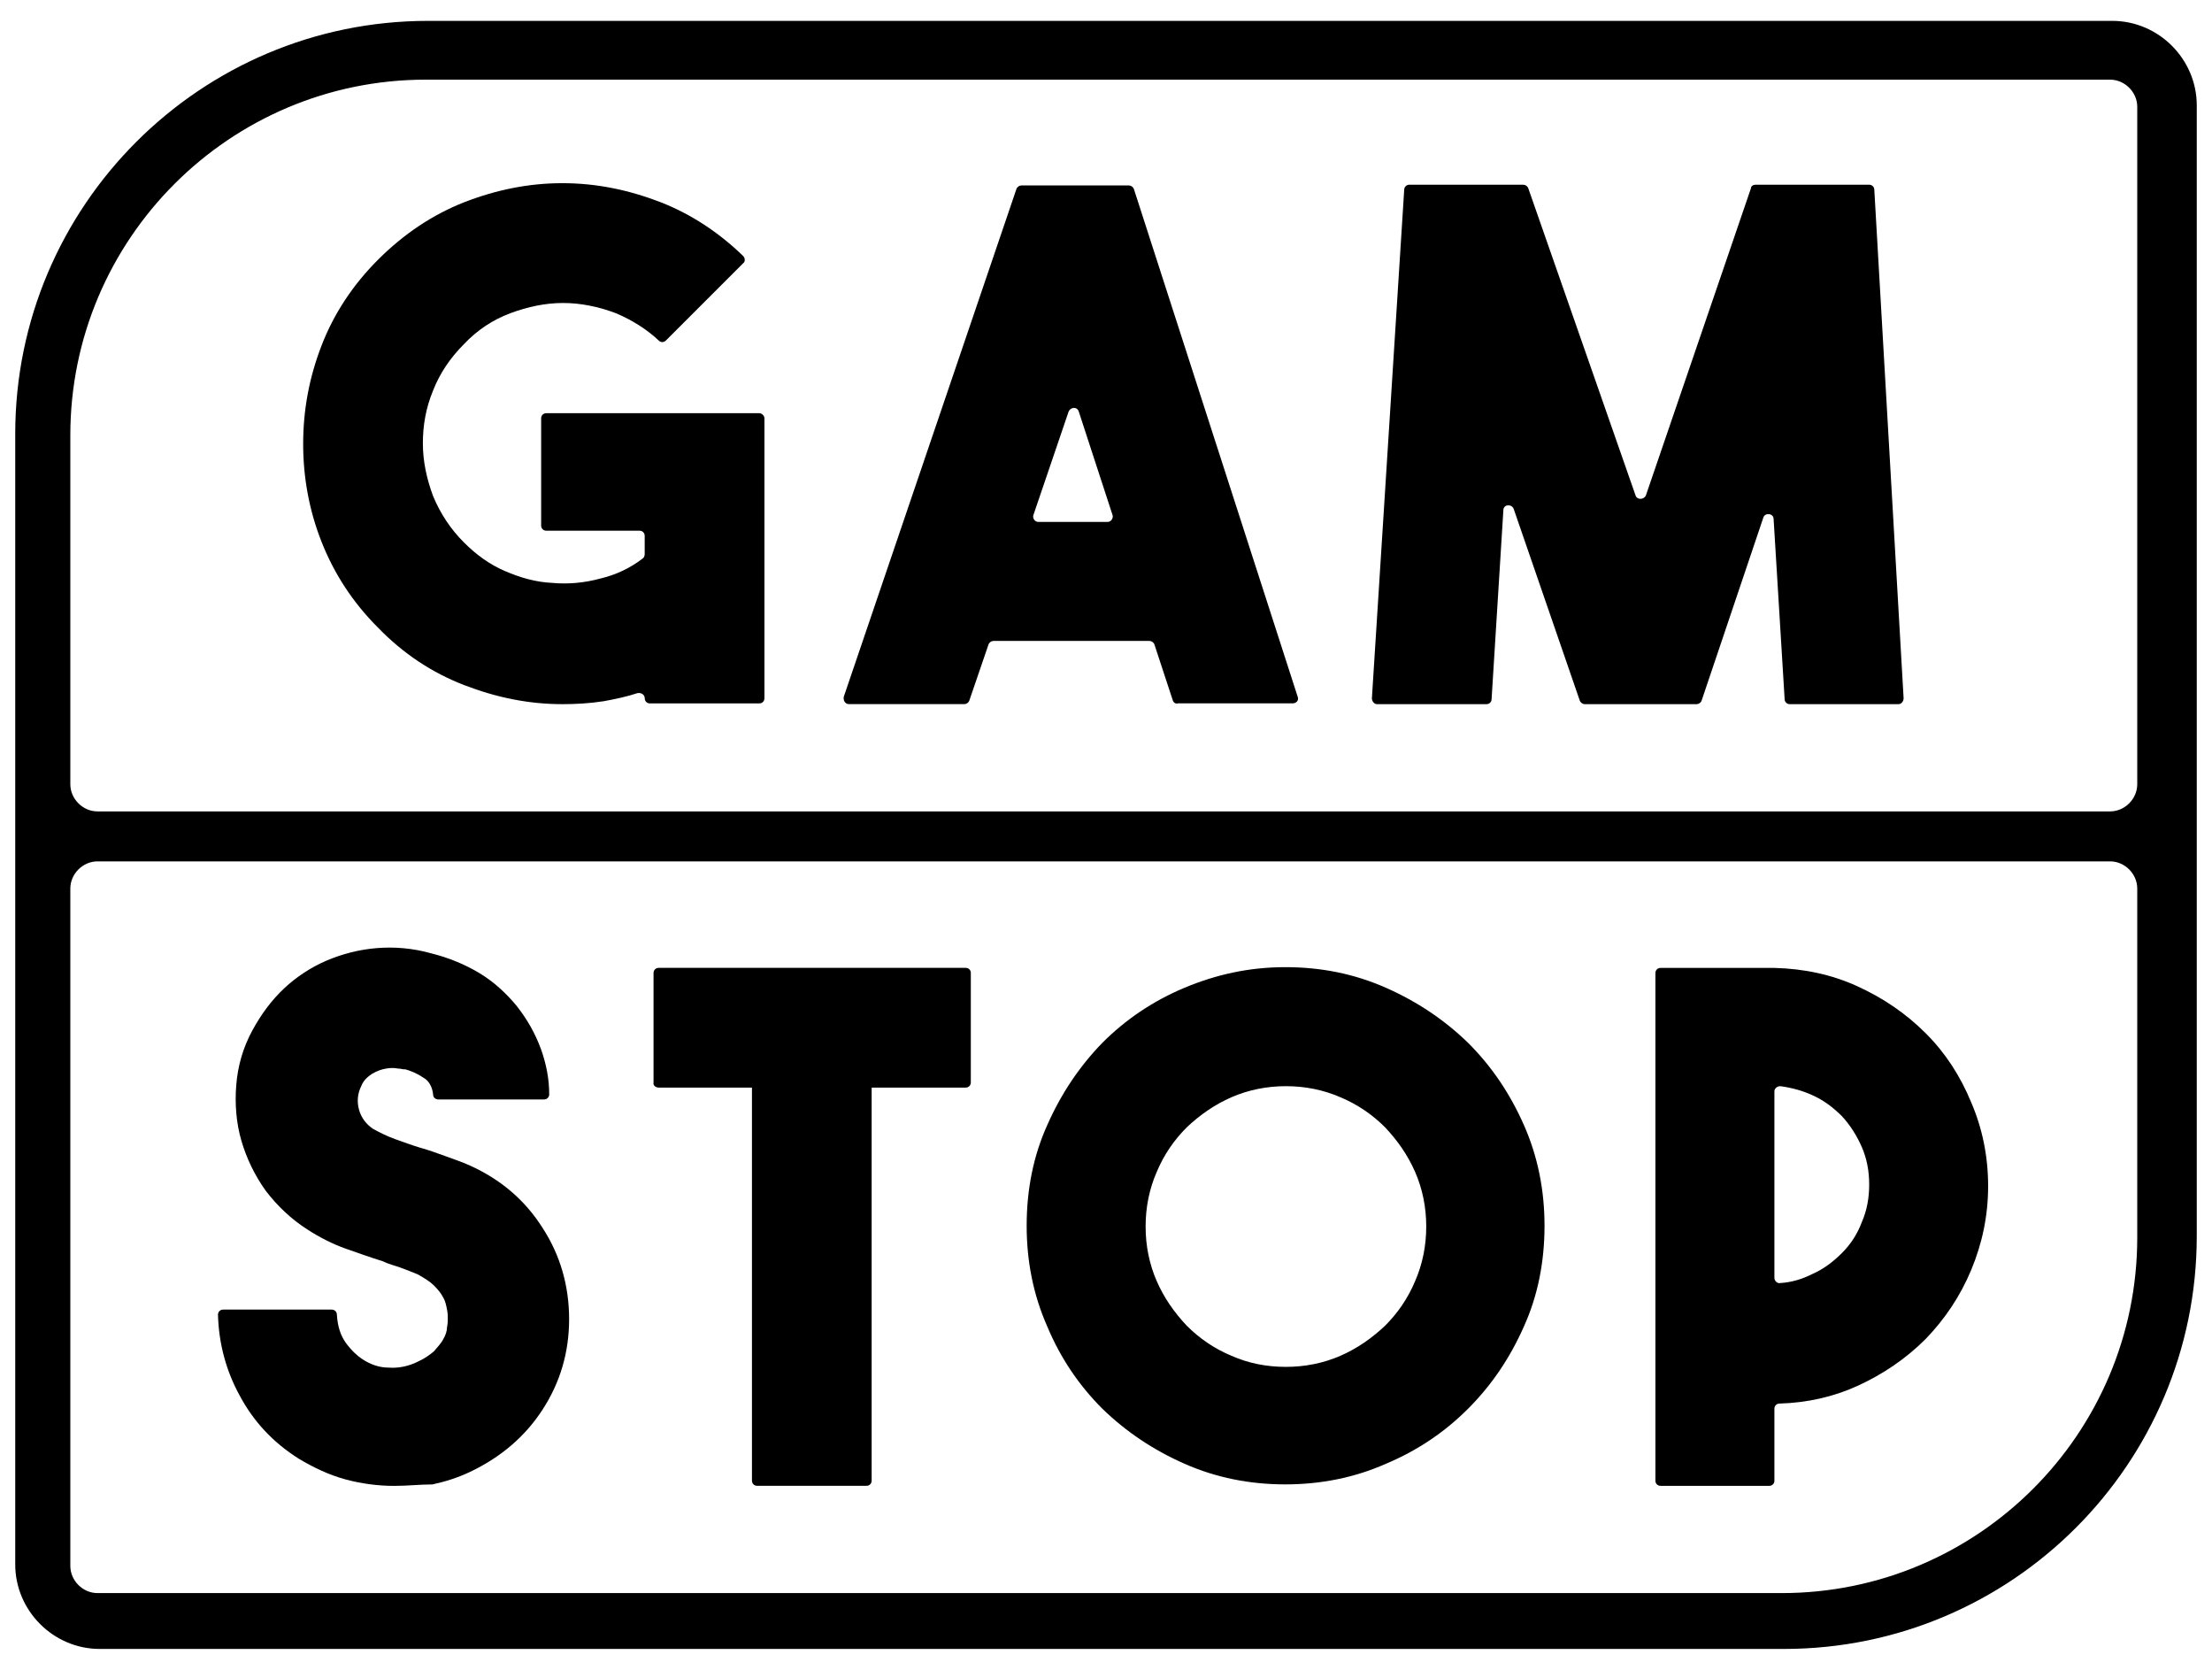 <svg width="53" height="40" viewBox="0 0 53 40" fill="none" xmlns="http://www.w3.org/2000/svg">
<g clip-path="url(#clip0_706_89)">
<g clip-path="url(#clip1_706_89)">
<g clip-path="url(#clip2_706_89)">
<path d="M50.611 0.5H10.256C4.8 0.5 0.365 4.935 0.365 10.391V22.27V37.476C0.365 38.585 1.28 39.5 2.389 39.5H42.744C48.2 39.5 52.635 35.065 52.635 29.609V2.524C52.635 1.415 51.72 0.5 50.611 0.5ZM51.209 29.644C51.209 34.343 47.39 38.162 42.691 38.162H2.336C1.984 38.162 1.685 37.863 1.685 37.511V21.285C1.685 20.933 1.984 20.634 2.336 20.634H50.558C50.91 20.634 51.209 20.933 51.209 21.285V29.644ZM51.209 18.786C51.209 19.138 50.91 19.437 50.558 19.437H2.336C1.984 19.437 1.685 19.138 1.685 18.786V10.426C1.685 5.727 5.504 1.908 10.203 1.908H50.558C50.91 1.908 51.209 2.207 51.209 2.559V18.786Z" fill="black"/>
<path d="M18.193 9.898H13.089C13.019 9.898 12.966 9.951 12.966 10.021V12.59C12.966 12.66 13.019 12.713 13.089 12.713H15.324C15.394 12.713 15.447 12.766 15.447 12.836V13.276C15.447 13.311 15.429 13.364 15.394 13.382C15.095 13.611 14.76 13.769 14.391 13.857C14.004 13.963 13.617 13.998 13.229 13.963C12.842 13.945 12.472 13.84 12.103 13.681C11.733 13.523 11.417 13.294 11.117 12.995C10.8 12.678 10.554 12.309 10.378 11.886C10.22 11.464 10.132 11.041 10.132 10.619C10.132 10.197 10.202 9.774 10.378 9.352C10.536 8.947 10.783 8.578 11.117 8.243C11.434 7.909 11.803 7.662 12.226 7.504C12.648 7.346 13.071 7.258 13.493 7.258C13.915 7.258 14.338 7.346 14.76 7.504C15.13 7.662 15.482 7.874 15.781 8.155C15.834 8.208 15.904 8.208 15.957 8.155L17.805 6.307C17.858 6.272 17.858 6.184 17.805 6.131C17.224 5.568 16.555 5.128 15.834 4.846C15.06 4.547 14.285 4.388 13.476 4.388C12.667 4.388 11.892 4.546 11.118 4.846C10.361 5.146 9.675 5.604 9.059 6.22C8.461 6.818 8.003 7.504 7.704 8.279C7.405 9.053 7.264 9.828 7.264 10.637C7.264 11.429 7.405 12.221 7.704 12.978C8.003 13.735 8.443 14.421 9.059 15.037C9.657 15.653 10.344 16.111 11.118 16.41C11.892 16.709 12.667 16.868 13.476 16.868C13.793 16.868 14.127 16.85 14.462 16.798C14.744 16.745 15.008 16.692 15.272 16.604C15.36 16.586 15.448 16.639 15.448 16.727C15.448 16.797 15.501 16.85 15.571 16.85H18.193C18.263 16.85 18.316 16.797 18.316 16.727V10.022C18.316 9.951 18.246 9.898 18.193 9.898Z" fill="black"/>
<path d="M27.046 4.442H24.476C24.423 4.442 24.37 4.477 24.353 4.53L20.217 16.691C20.199 16.779 20.252 16.867 20.34 16.867H23.103C23.156 16.867 23.209 16.832 23.226 16.779L23.684 15.441C23.702 15.388 23.754 15.353 23.807 15.353H27.538C27.591 15.353 27.644 15.388 27.661 15.441L28.101 16.779C28.119 16.832 28.171 16.867 28.224 16.849H30.97C31.058 16.849 31.128 16.779 31.093 16.691L27.169 4.53C27.151 4.477 27.098 4.442 27.046 4.442ZM26.535 12.503H24.881C24.793 12.503 24.74 12.415 24.758 12.345L25.603 9.863C25.656 9.74 25.814 9.74 25.849 9.863L26.659 12.345C26.676 12.415 26.623 12.503 26.535 12.503Z" fill="black"/>
<path d="M44.786 4.425H42.058C42.005 4.425 41.952 4.46 41.952 4.513L39.435 11.87C39.382 11.976 39.224 11.976 39.189 11.87L36.619 4.513C36.601 4.46 36.549 4.425 36.496 4.425H33.768C33.698 4.425 33.645 4.478 33.645 4.548L32.871 16.727C32.871 16.797 32.924 16.868 32.994 16.868H35.616C35.686 16.868 35.739 16.815 35.739 16.745L36.021 12.222C36.021 12.081 36.215 12.064 36.267 12.187L37.851 16.78C37.869 16.833 37.921 16.868 37.974 16.868H40.649C40.702 16.868 40.755 16.833 40.772 16.78L42.25 12.398C42.285 12.275 42.496 12.292 42.496 12.433L42.76 16.745C42.76 16.815 42.813 16.868 42.883 16.868H45.488C45.558 16.868 45.611 16.798 45.611 16.727L44.909 4.548C44.909 4.477 44.856 4.425 44.786 4.425Z" fill="black"/>
<path d="M11.259 27.92C11.065 27.832 10.854 27.762 10.661 27.691C10.467 27.621 10.274 27.55 10.08 27.497C9.851 27.427 9.658 27.356 9.464 27.286C9.27 27.216 9.094 27.128 8.936 27.04C8.778 26.934 8.654 26.776 8.602 26.582C8.549 26.388 8.567 26.195 8.655 26.019C8.708 25.878 8.813 25.79 8.919 25.72C9.042 25.65 9.148 25.614 9.253 25.597C9.359 25.579 9.447 25.579 9.535 25.597C9.605 25.597 9.641 25.615 9.676 25.615C9.694 25.615 9.694 25.615 9.711 25.615C9.834 25.65 9.975 25.703 10.133 25.809C10.274 25.879 10.362 26.038 10.379 26.231C10.379 26.284 10.432 26.337 10.502 26.337H13.036C13.106 26.337 13.159 26.284 13.159 26.214C13.159 25.844 13.089 25.492 12.965 25.14C12.824 24.753 12.631 24.418 12.384 24.102C12.138 23.803 11.838 23.521 11.486 23.31C11.134 23.099 10.747 22.94 10.324 22.835C9.884 22.712 9.444 22.677 9.022 22.712C8.6 22.747 8.195 22.853 7.825 23.011C7.455 23.169 7.103 23.398 6.804 23.68C6.505 23.962 6.258 24.296 6.047 24.683C5.818 25.105 5.695 25.545 5.66 26.003C5.625 26.443 5.66 26.901 5.783 27.323C5.906 27.745 6.1 28.15 6.364 28.52C6.646 28.89 6.98 29.206 7.367 29.453C7.666 29.647 7.983 29.805 8.282 29.911C8.581 30.017 8.88 30.122 9.162 30.21C9.303 30.28 9.461 30.316 9.602 30.368C9.743 30.421 9.884 30.474 10.007 30.526C10.165 30.614 10.306 30.702 10.394 30.79C10.5 30.896 10.57 30.984 10.623 31.089C10.676 31.177 10.693 31.283 10.711 31.371C10.729 31.459 10.729 31.529 10.729 31.582C10.729 31.635 10.729 31.705 10.711 31.793C10.711 31.881 10.676 31.987 10.623 32.075C10.57 32.181 10.482 32.269 10.394 32.374C10.288 32.462 10.165 32.55 10.007 32.62C9.796 32.726 9.549 32.778 9.321 32.761C9.092 32.761 8.881 32.691 8.67 32.55C8.564 32.48 8.424 32.356 8.283 32.163C8.16 31.987 8.089 31.776 8.072 31.494C8.072 31.424 8.019 31.371 7.949 31.371H5.346C5.276 31.371 5.223 31.424 5.223 31.494C5.241 32.18 5.417 32.832 5.733 33.412C6.067 34.046 6.543 34.556 7.159 34.943C7.511 35.154 7.881 35.33 8.268 35.436C8.655 35.542 9.06 35.594 9.447 35.594C9.764 35.594 10.063 35.559 10.362 35.559C10.679 35.489 10.96 35.401 11.26 35.26C11.999 34.908 12.58 34.415 13.002 33.764C13.424 33.113 13.636 32.391 13.636 31.599C13.636 30.807 13.425 30.068 13.002 29.417C12.579 28.747 11.998 28.254 11.259 27.92Z" fill="black"/>
<path d="M46.141 24.752C45.666 24.277 45.12 23.907 44.504 23.626C43.888 23.344 43.219 23.204 42.515 23.186H39.787C39.717 23.186 39.664 23.239 39.664 23.309V35.47C39.664 35.54 39.717 35.593 39.787 35.593H42.392C42.462 35.593 42.515 35.54 42.515 35.47V33.745C42.515 33.675 42.568 33.622 42.638 33.622C43.289 33.604 43.923 33.464 44.503 33.2C45.119 32.918 45.665 32.549 46.14 32.074C46.598 31.599 46.967 31.053 47.231 30.42C47.495 29.786 47.636 29.118 47.636 28.414C47.636 27.692 47.495 27.024 47.231 26.408C46.968 25.773 46.616 25.227 46.141 24.752ZM44.61 29.275C44.504 29.557 44.346 29.803 44.135 30.014C43.924 30.225 43.695 30.401 43.413 30.524C43.167 30.647 42.92 30.718 42.656 30.735C42.586 30.753 42.515 30.682 42.515 30.612V26.142C42.515 26.072 42.585 26.019 42.656 26.019C42.92 26.054 43.184 26.125 43.413 26.23C43.695 26.353 43.923 26.529 44.135 26.74C44.329 26.951 44.487 27.198 44.61 27.479C44.733 27.761 44.786 28.06 44.786 28.377C44.786 28.694 44.733 28.993 44.61 29.275Z" fill="black"/>
<path d="M35.176 24.981C34.613 24.435 33.962 23.995 33.205 23.661C32.448 23.327 31.656 23.168 30.794 23.168C29.932 23.168 29.14 23.344 28.383 23.661C27.626 23.978 26.975 24.418 26.412 24.981C25.866 25.544 25.426 26.195 25.092 26.952C24.758 27.691 24.599 28.501 24.599 29.363C24.599 30.208 24.757 31.017 25.092 31.774C25.409 32.531 25.849 33.182 26.412 33.745C26.975 34.291 27.626 34.731 28.383 35.065C29.14 35.399 29.949 35.558 30.794 35.558C31.639 35.558 32.448 35.4 33.205 35.065C33.962 34.748 34.613 34.308 35.176 33.745C35.739 33.182 36.179 32.531 36.514 31.774C36.848 31.035 37.007 30.225 37.007 29.363C37.007 28.518 36.849 27.709 36.514 26.952C36.18 26.195 35.74 25.544 35.176 24.981ZM33.909 30.683C33.733 31.105 33.487 31.457 33.187 31.757C32.87 32.056 32.518 32.303 32.113 32.479C31.708 32.655 31.268 32.743 30.811 32.743C30.336 32.743 29.913 32.655 29.509 32.479C29.087 32.303 28.735 32.057 28.435 31.757C28.136 31.44 27.889 31.088 27.713 30.683C27.537 30.278 27.449 29.838 27.449 29.381C27.449 28.924 27.537 28.483 27.713 28.079C27.889 27.657 28.135 27.305 28.435 27.005C28.752 26.706 29.104 26.459 29.509 26.283C29.914 26.107 30.354 26.019 30.811 26.019C31.269 26.019 31.709 26.107 32.113 26.283C32.535 26.459 32.887 26.705 33.187 27.005C33.486 27.322 33.733 27.674 33.909 28.079C34.085 28.484 34.173 28.924 34.173 29.381C34.173 29.838 34.085 30.278 33.909 30.683Z" fill="black"/>
<path d="M23.139 23.185H15.782C15.712 23.185 15.659 23.238 15.659 23.308V25.93C15.641 26 15.712 26.053 15.782 26.053H18.017V35.469C18.017 35.539 18.07 35.592 18.14 35.592H20.762C20.832 35.592 20.885 35.539 20.885 35.469V26.053H23.138C23.208 26.053 23.261 26 23.261 25.93V23.308C23.262 23.238 23.209 23.185 23.139 23.185Z" fill="black"/>
</g>
</g>
</g>
<defs>
<clipPath id="clip0_706_89">
<rect width="53" height="40" fill="black"/>
</clipPath>
<clipPath id="clip1_706_89">
<rect width="53" height="40" fill="black"/>
</clipPath>
<clipPath id="clip2_706_89">
<rect width="53" height="40" fill="black"/>
</clipPath>
</defs>
</svg>
